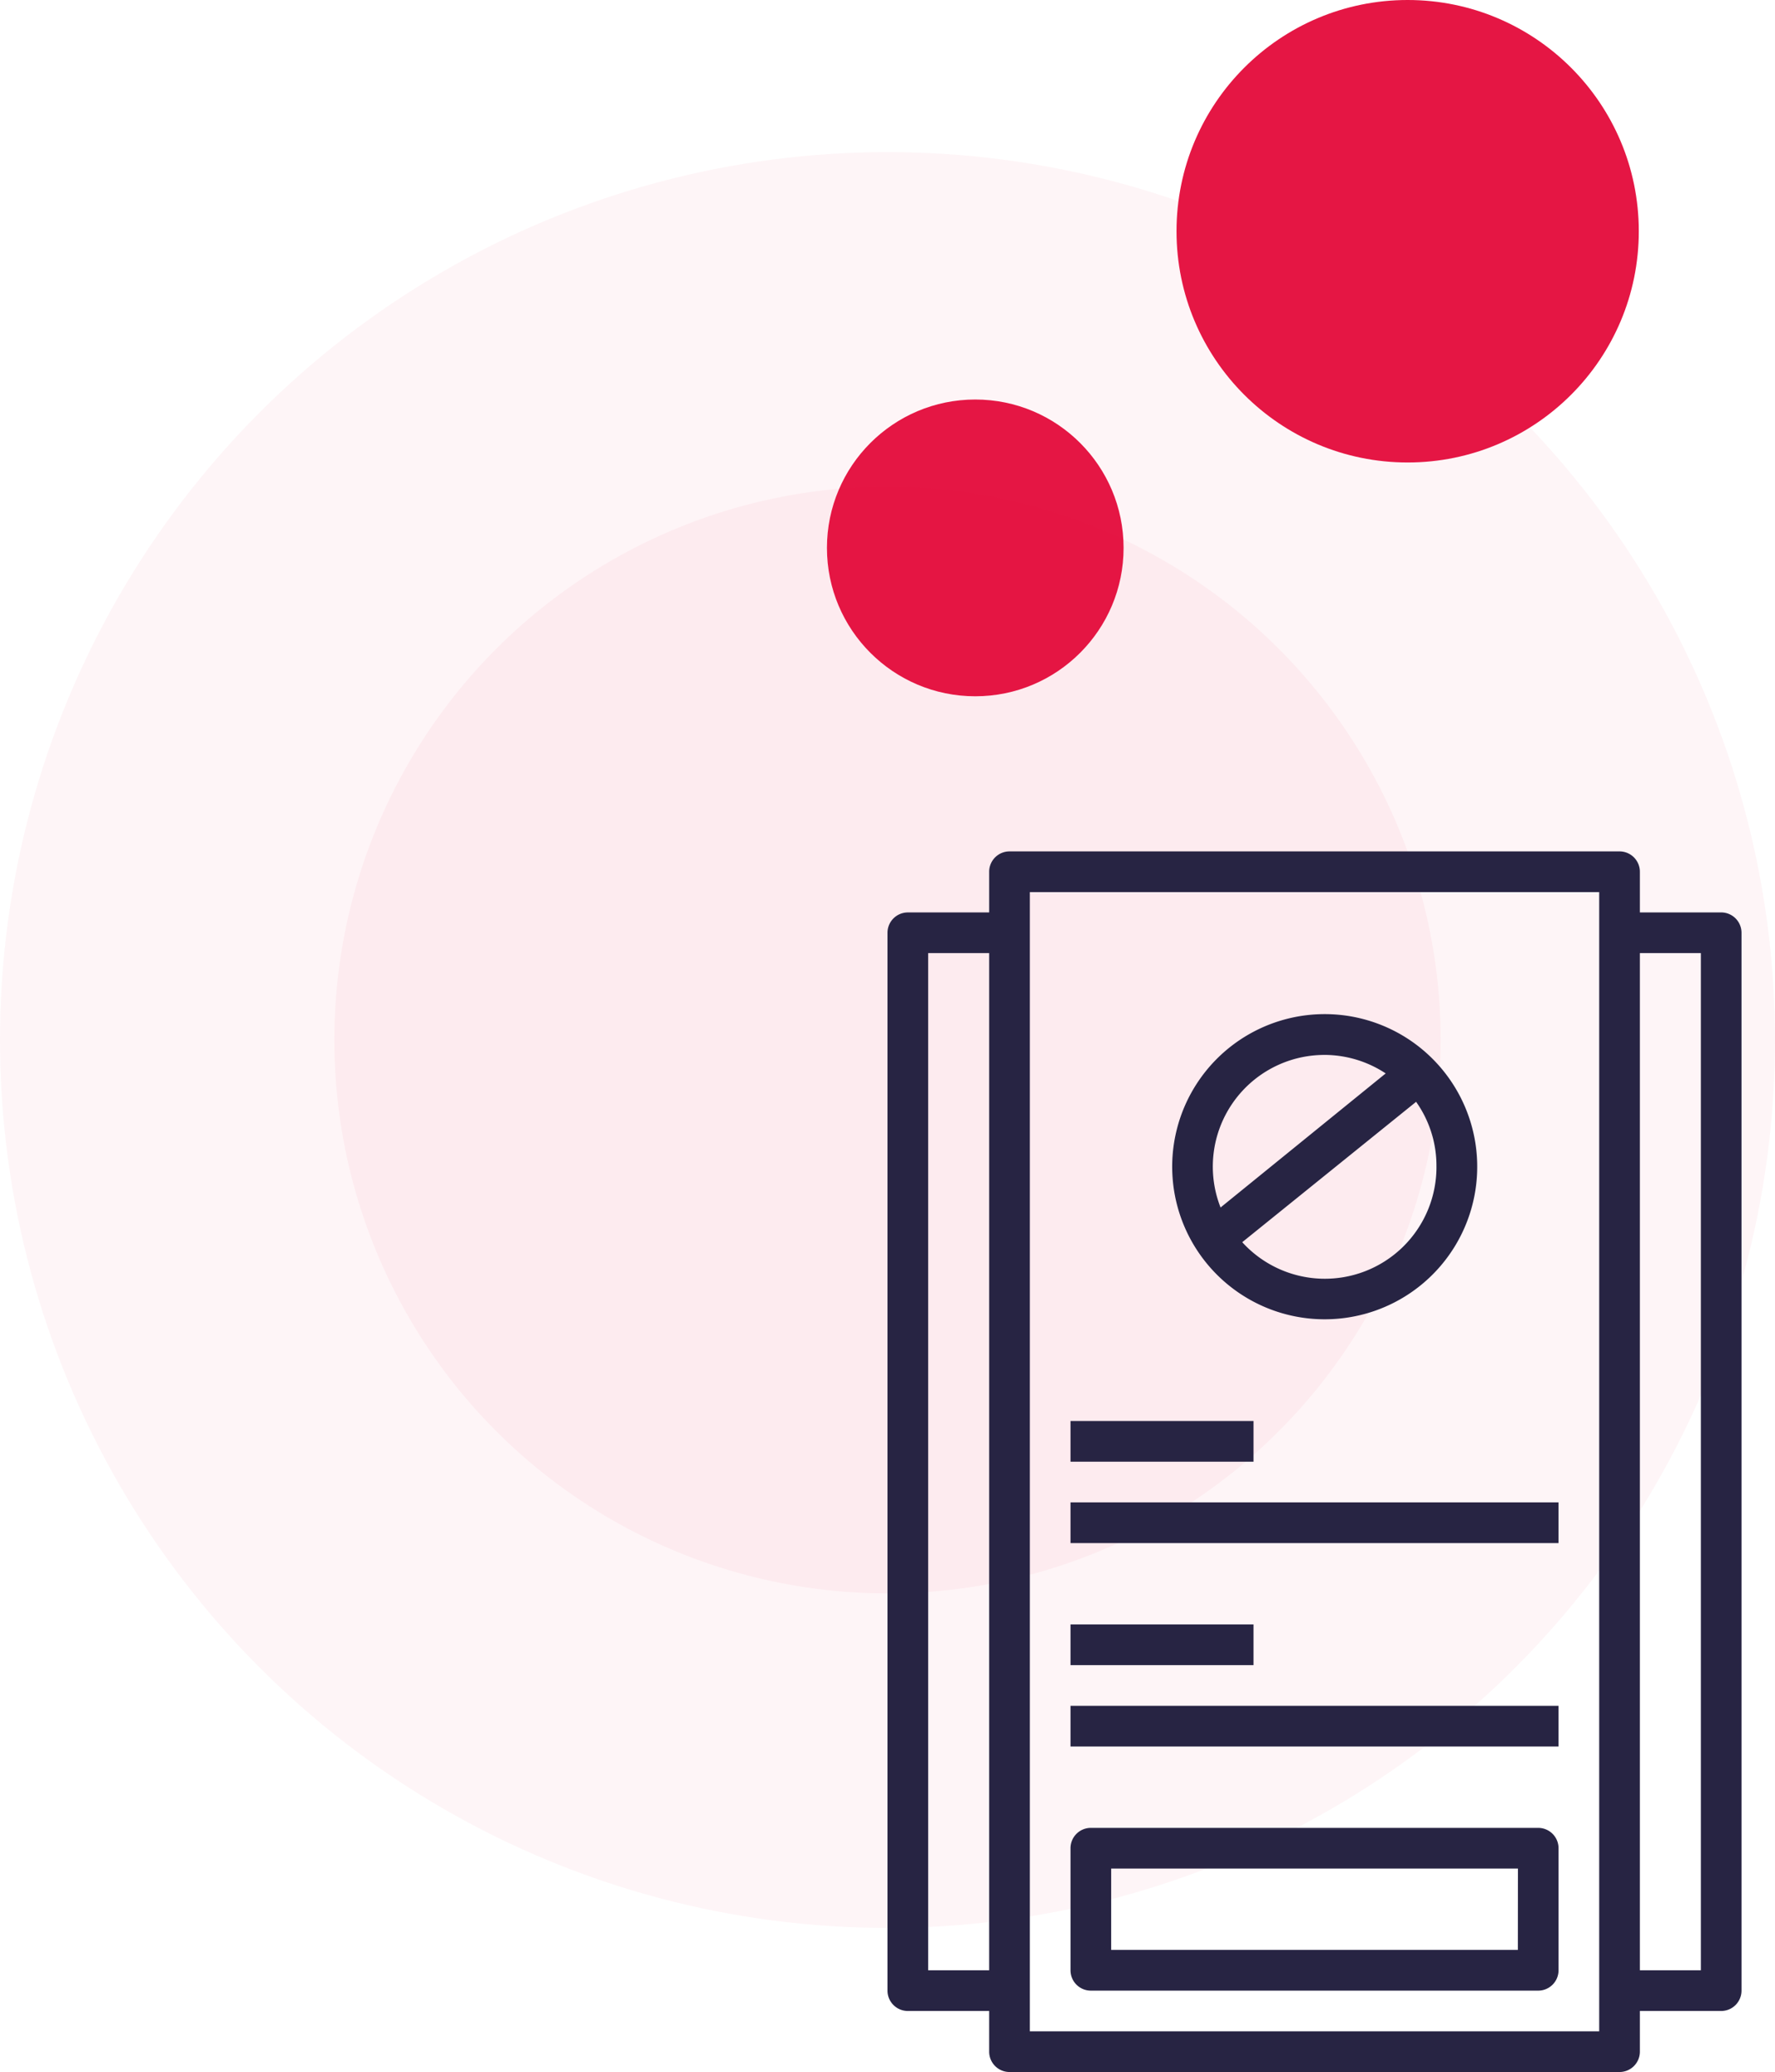<svg xmlns="http://www.w3.org/2000/svg" xmlns:xlink="http://www.w3.org/1999/xlink" width="96.876" height="113.035" viewBox="0 0 96.876 113.035">
  <defs>
    <clipPath id="clip-path">
      <rect id="Rectangle_1309" data-name="Rectangle 1309" width="46.611" height="66.588" fill="#272443"/>
    </clipPath>
  </defs>
  <g id="Group_19572" data-name="Group 19572" transform="translate(-1321.095 -1645.547)">
    <ellipse id="Ellipse_63" data-name="Ellipse 63" cx="48.438" cy="48.438" rx="48.438" ry="48.438" transform="translate(1321.095 1653.845)" fill="#e51644" opacity="0.041"/>
    <g id="Group_3155" data-name="Group 3155" transform="translate(1366.228 1645.547)">
      <ellipse id="Ellipse_42" data-name="Ellipse 42" cx="12.615" cy="12.615" rx="12.615" ry="12.615" transform="translate(19.079 0)" fill="#e51644"/>
      <ellipse id="Ellipse_43" data-name="Ellipse 43" cx="8.095" cy="8.095" rx="8.095" ry="8.095" transform="translate(0 21.795)" fill="#e51644"/>
    </g>
    <ellipse id="Ellipse_83" data-name="Ellipse 83" cx="30.19" cy="30.19" rx="30.19" ry="30.19" transform="translate(1339.343 1672.093)" fill="#e51644" opacity="0.041"/>
    <g id="Group_3564" data-name="Group 3564" transform="translate(1369.533 1691.994)">
      <g id="Group_3563" data-name="Group 3563" clip-path="url(#clip-path)">
        <path id="Path_2808" data-name="Path 2808" d="M130.828,86.647a8.324,8.324,0,1,0-5.885-2.438,8.321,8.321,0,0,0,5.885,2.438m6.1-8.323a6.092,6.092,0,0,1-10.6,4.117l9.489-7.658a6.016,6.016,0,0,1,1.11,3.54Zm-6.1-6.1a6.085,6.085,0,0,1,3.329,1.01l-9.012,7.314a6.093,6.093,0,0,1,5.682-8.323Z" transform="translate(-106.967 -61.122)" fill="#272443"/>
        <path id="Path_2809" data-name="Path 2809" d="M104.275,420H79.86a1.11,1.11,0,0,0-1.11,1.11v6.659a1.11,1.11,0,0,0,1.11,1.11h24.416a1.11,1.11,0,0,0,1.11-1.11V421.11a1.11,1.11,0,0,0-1.11-1.11m-1.11,6.659H80.97V422.22h22.2Z" transform="translate(-68.762 -366.73)" fill="#272443"/>
        <rect id="Rectangle_1305" data-name="Rectangle 1305" width="26.635" height="2.22" transform="translate(9.988 35.514)" fill="#272443"/>
        <rect id="Rectangle_1306" data-name="Rectangle 1306" width="26.635" height="2.22" transform="translate(9.988 46.611)" fill="#272443"/>
        <rect id="Rectangle_1307" data-name="Rectangle 1307" width="9.988" height="2.22" transform="translate(9.988 42.172)" fill="#272443"/>
        <rect id="Rectangle_1308" data-name="Rectangle 1308" width="9.988" height="2.22" transform="translate(9.988 31.074)" fill="#272443"/>
        <path id="Path_2810" data-name="Path 2810" d="M45.5,3.329H41.063V1.11A1.11,1.11,0,0,0,39.953,0H6.659a1.11,1.11,0,0,0-1.11,1.11v2.22H1.11A1.11,1.11,0,0,0,0,4.439V62.149a1.11,1.11,0,0,0,1.11,1.11H5.549v2.22a1.11,1.11,0,0,0,1.11,1.11H39.953a1.11,1.11,0,0,0,1.11-1.11v-2.22H45.5a1.11,1.11,0,0,0,1.11-1.11V4.439a1.11,1.11,0,0,0-1.11-1.11M2.22,5.549H5.549v55.49H2.22ZM38.843,64.368H7.769V2.22H38.843Zm5.549-3.329H41.063V5.549h3.329Z" transform="translate(0 0)" fill="#272443"/>
      </g>
    </g>
  </g>
</svg>
